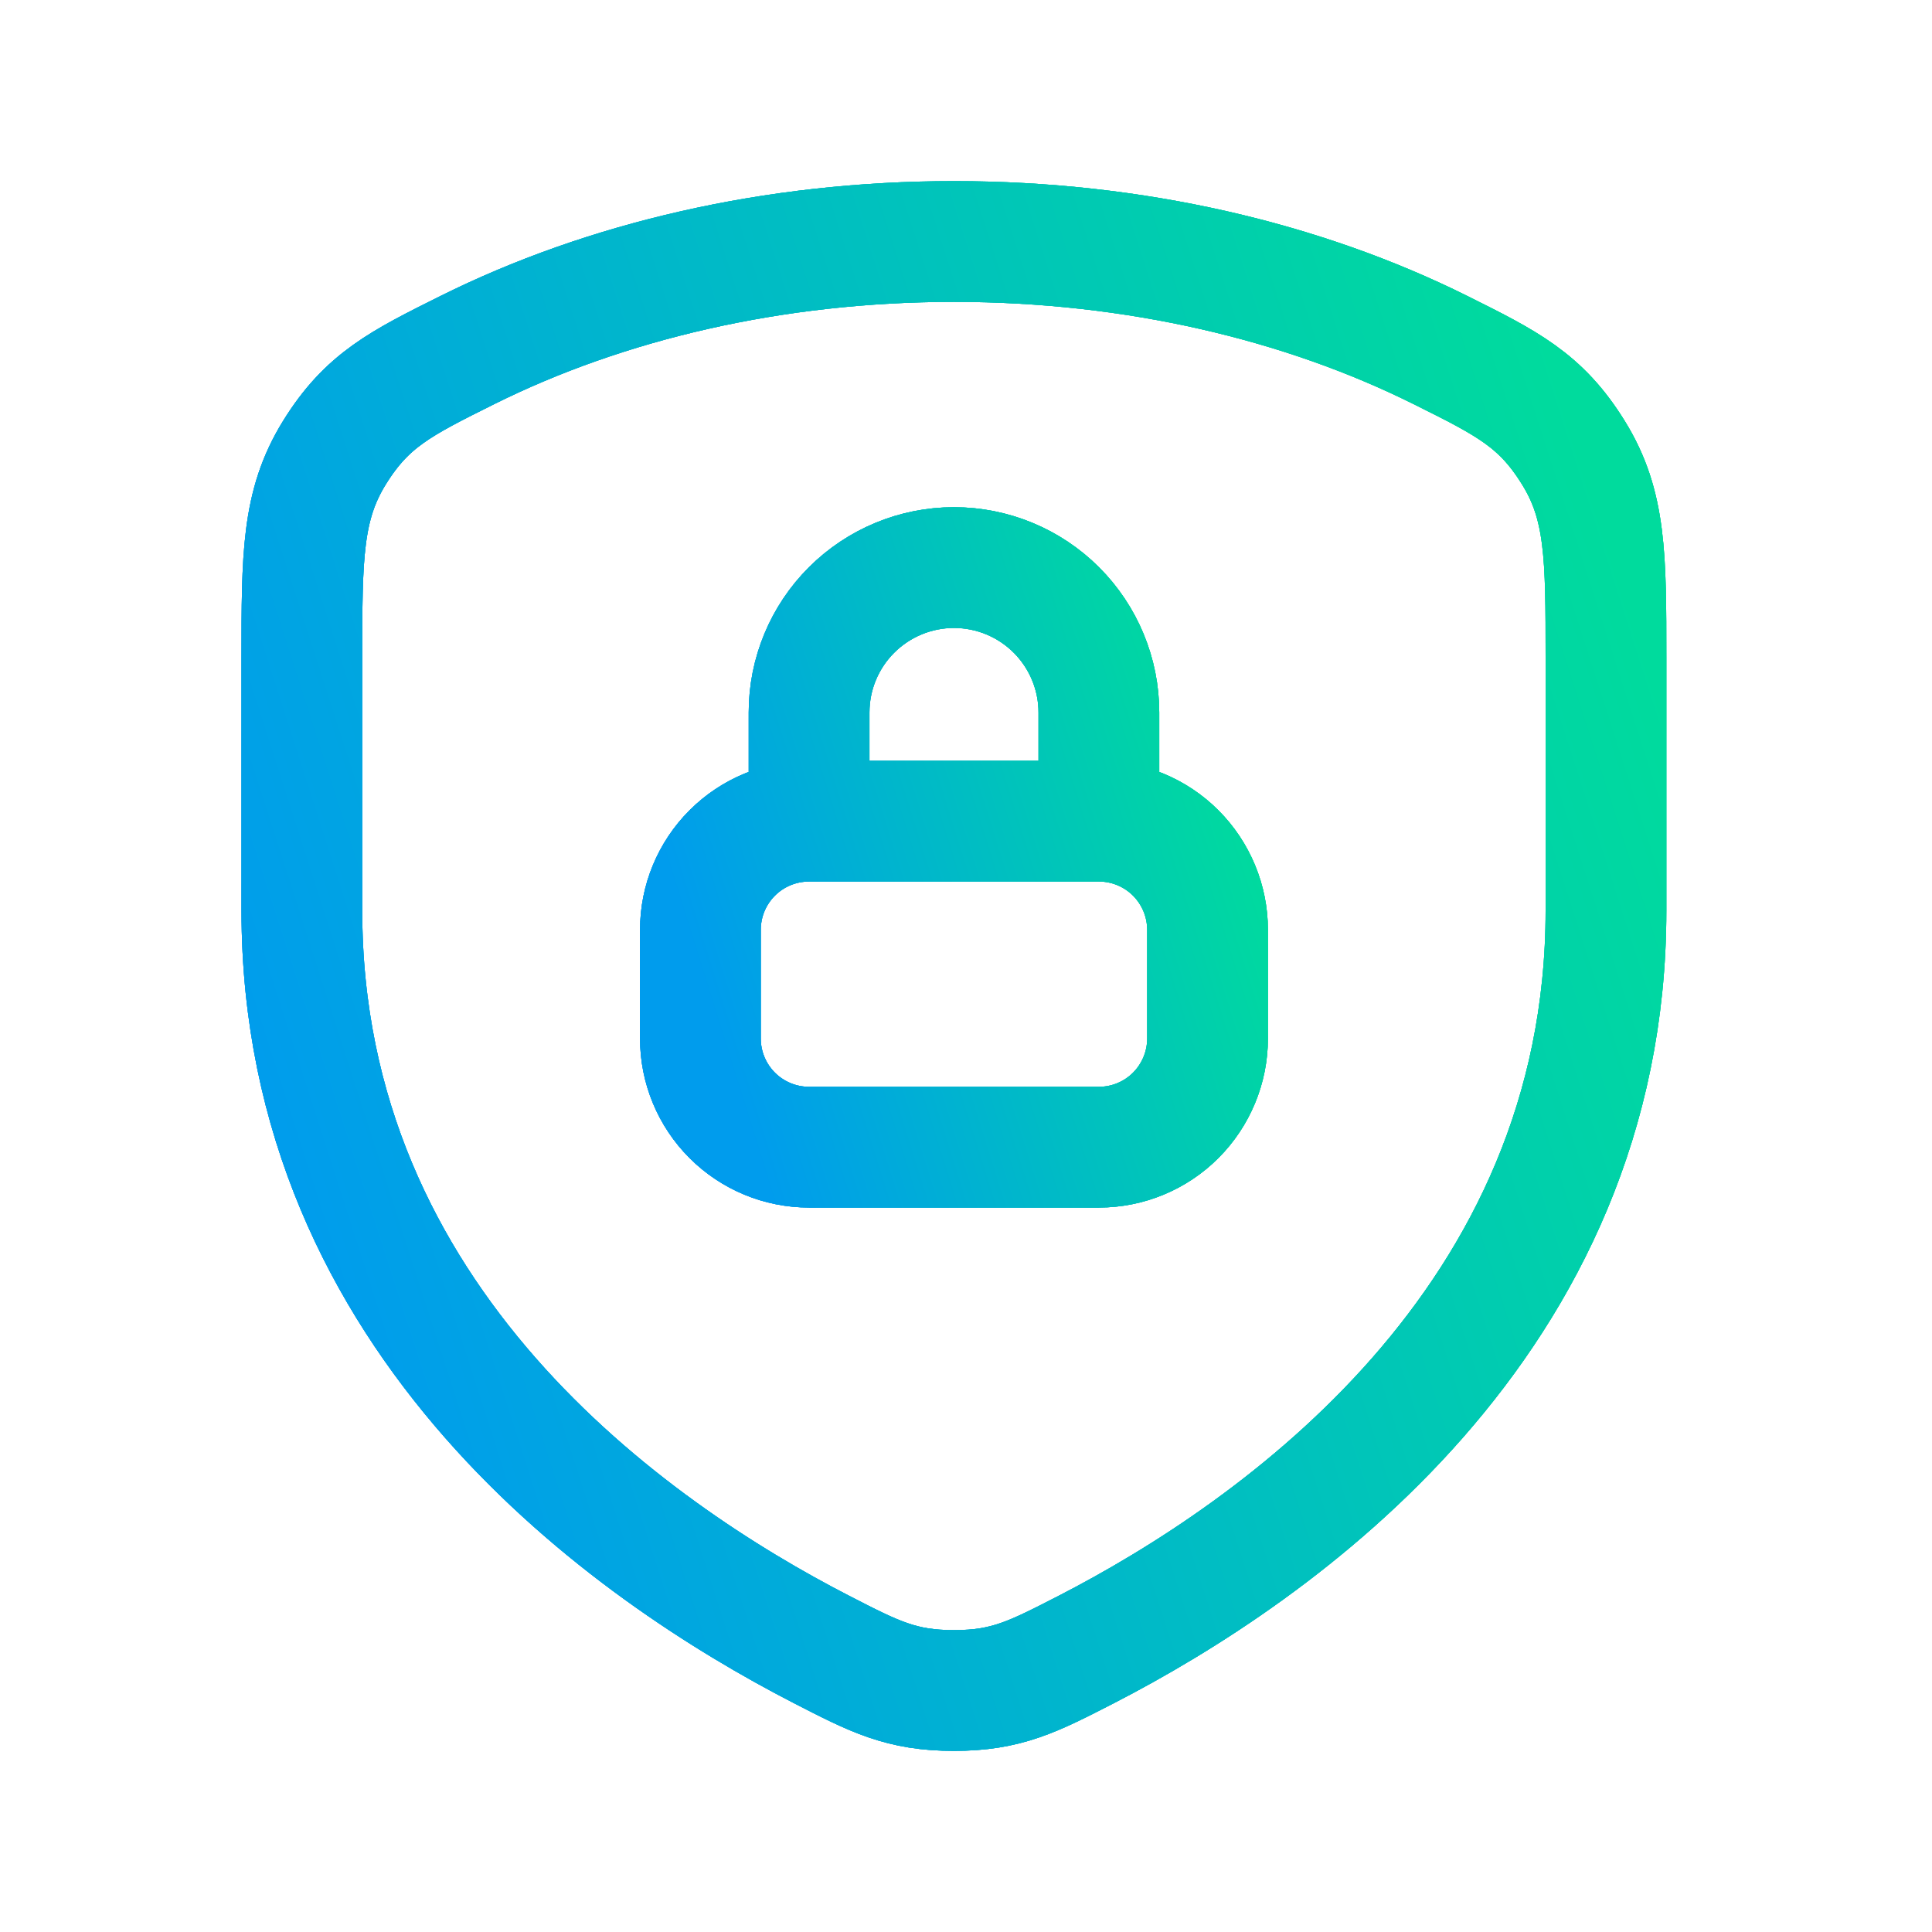 <svg width="36" height="36" viewBox="0 0 36 36" fill="none" xmlns="http://www.w3.org/2000/svg">
<path d="M26.832 6.518C24.278 5.248 21.15 4.5 17.775 4.5C14.4 4.5 11.273 5.248 8.718 6.518C7.465 7.142 6.839 7.454 6.232 8.434C5.626 9.414 5.625 10.362 5.625 12.26V16.971C5.625 24.643 11.757 28.908 15.309 30.736C16.299 31.245 16.794 31.5 17.775 31.5C18.756 31.5 19.25 31.245 20.241 30.736C23.792 28.908 29.925 24.642 29.925 16.97V12.26C29.925 10.362 29.925 9.414 29.317 8.434C28.71 7.454 28.085 7.142 26.832 6.518Z" stroke="#CBD5E1" stroke-width="2.25" stroke-linecap="round" stroke-linejoin="round"/>
<path d="M26.832 6.518C24.278 5.248 21.15 4.5 17.775 4.5C14.4 4.5 11.273 5.248 8.718 6.518C7.465 7.142 6.839 7.454 6.232 8.434C5.626 9.414 5.625 10.362 5.625 12.26V16.971C5.625 24.643 11.757 28.908 15.309 30.736C16.299 31.245 16.794 31.5 17.775 31.5C18.756 31.5 19.25 31.245 20.241 30.736C23.792 28.908 29.925 24.642 29.925 16.97V12.26C29.925 10.362 29.925 9.414 29.317 8.434C28.71 7.454 28.085 7.142 26.832 6.518Z" stroke="url(#paint0_linear_4814_13790)" stroke-width="2.25" stroke-linecap="round" stroke-linejoin="round"/>
<path d="M26.832 6.518C24.278 5.248 21.15 4.5 17.775 4.5C14.4 4.5 11.273 5.248 8.718 6.518C7.465 7.142 6.839 7.454 6.232 8.434C5.626 9.414 5.625 10.362 5.625 12.26V16.971C5.625 24.643 11.757 28.908 15.309 30.736C16.299 31.245 16.794 31.5 17.775 31.5C18.756 31.5 19.25 31.245 20.241 30.736C23.792 28.908 29.925 24.642 29.925 16.97V12.26C29.925 10.362 29.925 9.414 29.317 8.434C28.71 7.454 28.085 7.142 26.832 6.518Z" stroke="url(#paint1_linear_4814_13790)" stroke-width="2.25" stroke-linecap="round" stroke-linejoin="round"/>
<path d="M26.832 6.518C24.278 5.248 21.15 4.5 17.775 4.5C14.4 4.5 11.273 5.248 8.718 6.518C7.465 7.142 6.839 7.454 6.232 8.434C5.626 9.414 5.625 10.362 5.625 12.26V16.971C5.625 24.643 11.757 28.908 15.309 30.736C16.299 31.245 16.794 31.5 17.775 31.5C18.756 31.5 19.25 31.245 20.241 30.736C23.792 28.908 29.925 24.642 29.925 16.97V12.26C29.925 10.362 29.925 9.414 29.317 8.434C28.71 7.454 28.085 7.142 26.832 6.518Z" stroke="url(#paint2_linear_4814_13790)" stroke-width="2.25" stroke-linecap="round" stroke-linejoin="round"/>
<path d="M15.076 15.301V13.276C15.076 12.56 15.36 11.873 15.867 11.367C16.373 10.861 17.06 10.576 17.776 10.576C18.492 10.576 19.179 10.861 19.685 11.367C20.191 11.873 20.476 12.56 20.476 13.276V15.301M15.076 15.301H20.476M15.076 15.301C14.539 15.301 14.024 15.514 13.644 15.894C13.264 16.274 13.051 16.789 13.051 17.326V19.351C13.051 19.888 13.264 20.403 13.644 20.783C14.024 21.163 14.539 21.376 15.076 21.376H20.476C21.013 21.376 21.528 21.163 21.908 20.783C22.287 20.403 22.501 19.888 22.501 19.351V17.326C22.501 16.789 22.287 16.274 21.908 15.894C21.528 15.514 21.013 15.301 20.476 15.301" stroke="#CBD5E1" stroke-width="2.25" stroke-linecap="round" stroke-linejoin="round"/>
<path d="M15.076 15.301V13.276C15.076 12.56 15.36 11.873 15.867 11.367C16.373 10.861 17.06 10.576 17.776 10.576C18.492 10.576 19.179 10.861 19.685 11.367C20.191 11.873 20.476 12.56 20.476 13.276V15.301M15.076 15.301H20.476M15.076 15.301C14.539 15.301 14.024 15.514 13.644 15.894C13.264 16.274 13.051 16.789 13.051 17.326V19.351C13.051 19.888 13.264 20.403 13.644 20.783C14.024 21.163 14.539 21.376 15.076 21.376H20.476C21.013 21.376 21.528 21.163 21.908 20.783C22.287 20.403 22.501 19.888 22.501 19.351V17.326C22.501 16.789 22.287 16.274 21.908 15.894C21.528 15.514 21.013 15.301 20.476 15.301" stroke="url(#paint3_linear_4814_13790)" stroke-width="2.25" stroke-linecap="round" stroke-linejoin="round"/>
<path d="M15.076 15.301V13.276C15.076 12.56 15.36 11.873 15.867 11.367C16.373 10.861 17.06 10.576 17.776 10.576C18.492 10.576 19.179 10.861 19.685 11.367C20.191 11.873 20.476 12.56 20.476 13.276V15.301M15.076 15.301H20.476M15.076 15.301C14.539 15.301 14.024 15.514 13.644 15.894C13.264 16.274 13.051 16.789 13.051 17.326V19.351C13.051 19.888 13.264 20.403 13.644 20.783C14.024 21.163 14.539 21.376 15.076 21.376H20.476C21.013 21.376 21.528 21.163 21.908 20.783C22.287 20.403 22.501 19.888 22.501 19.351V17.326C22.501 16.789 22.287 16.274 21.908 15.894C21.528 15.514 21.013 15.301 20.476 15.301" stroke="url(#paint4_linear_4814_13790)" stroke-width="2.25" stroke-linecap="round" stroke-linejoin="round"/>
<path d="M15.076 15.301V13.276C15.076 12.56 15.36 11.873 15.867 11.367C16.373 10.861 17.06 10.576 17.776 10.576C18.492 10.576 19.179 10.861 19.685 11.367C20.191 11.873 20.476 12.56 20.476 13.276V15.301M15.076 15.301H20.476M15.076 15.301C14.539 15.301 14.024 15.514 13.644 15.894C13.264 16.274 13.051 16.789 13.051 17.326V19.351C13.051 19.888 13.264 20.403 13.644 20.783C14.024 21.163 14.539 21.376 15.076 21.376H20.476C21.013 21.376 21.528 21.163 21.908 20.783C22.287 20.403 22.501 19.888 22.501 19.351V17.326C22.501 16.789 22.287 16.274 21.908 15.894C21.528 15.514 21.013 15.301 20.476 15.301" stroke="url(#paint5_linear_4814_13790)" stroke-width="2.25" stroke-linecap="round" stroke-linejoin="round"/>
<defs>
<linearGradient id="paint0_linear_4814_13790" x1="30.985" y1="12.938" x2="4.918" y2="21.318" gradientUnits="userSpaceOnUse">
<stop stop-color="#00DB9D"/>
<stop offset="1" stop-color="#009CED"/>
</linearGradient>
<linearGradient id="paint1_linear_4814_13790" x1="30.985" y1="12.938" x2="4.918" y2="21.318" gradientUnits="userSpaceOnUse">
<stop stop-color="#00DB9D"/>
<stop offset="1" stop-color="#009CED"/>
</linearGradient>
<linearGradient id="paint2_linear_4814_13790" x1="30.985" y1="12.938" x2="4.918" y2="21.318" gradientUnits="userSpaceOnUse">
<stop stop-color="#00DB9D"/>
<stop offset="1" stop-color="#009CED"/>
</linearGradient>
<linearGradient id="paint3_linear_4814_13790" x1="22.913" y1="13.951" x2="12.724" y2="17.136" gradientUnits="userSpaceOnUse">
<stop stop-color="#00DB9D"/>
<stop offset="1" stop-color="#009CED"/>
</linearGradient>
<linearGradient id="paint4_linear_4814_13790" x1="22.913" y1="13.951" x2="12.724" y2="17.136" gradientUnits="userSpaceOnUse">
<stop stop-color="#00DB9D"/>
<stop offset="1" stop-color="#009CED"/>
</linearGradient>
<linearGradient id="paint5_linear_4814_13790" x1="22.913" y1="13.951" x2="12.724" y2="17.136" gradientUnits="userSpaceOnUse">
<stop stop-color="#00DB9D"/>
<stop offset="1" stop-color="#009CED"/>
</linearGradient>
</defs>
</svg>
